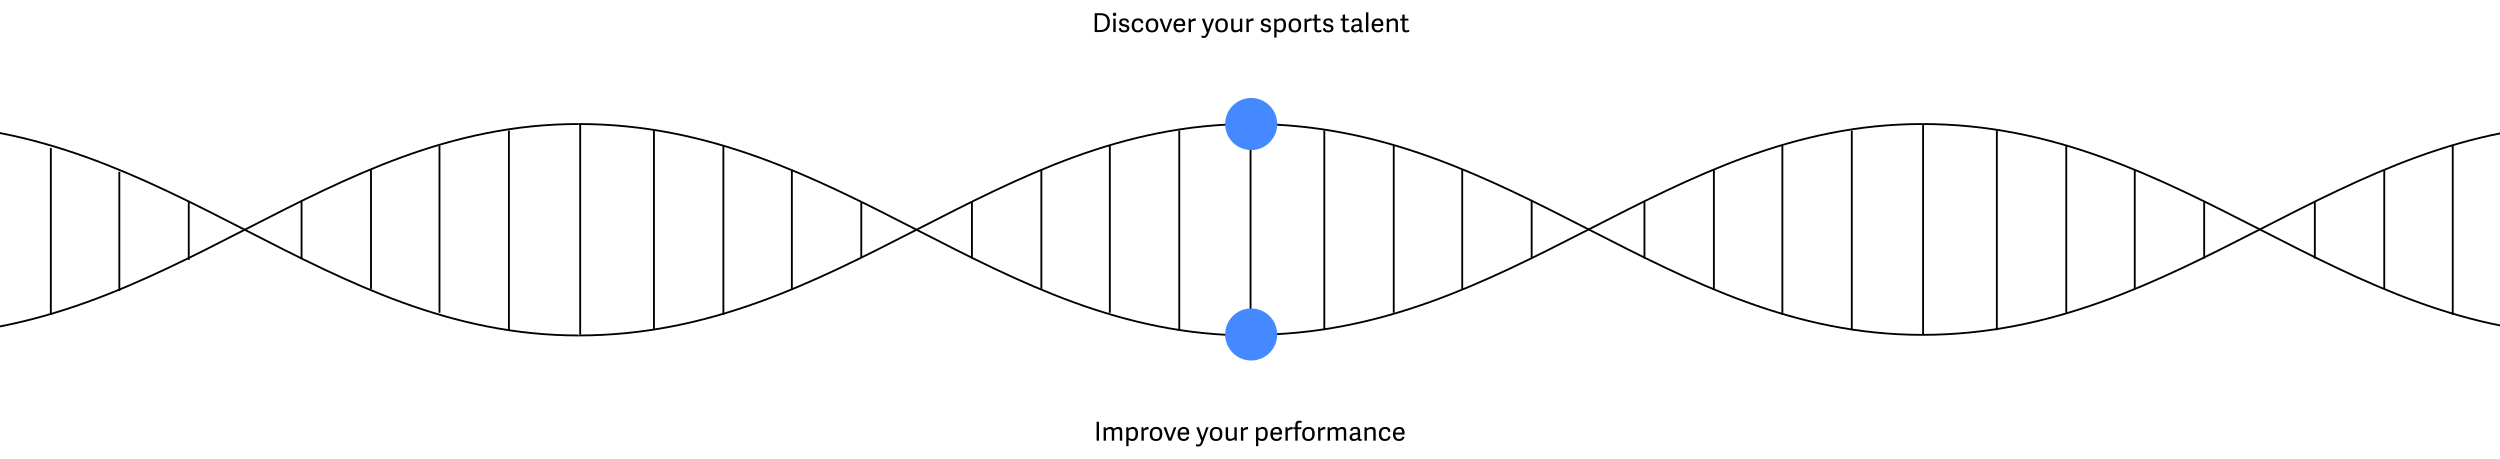 <svg width="1340" height="246" viewBox="0 0 1340 246" fill="none" xmlns="http://www.w3.org/2000/svg">
<g clip-path="url(#clip0_25917_22474)">
<path d="M-50 66.481C90.436 66.481 172.656 179.808 310.091 179.808" stroke="black"/>
<path d="M310.09 66.477C450.525 66.477 532.746 179.804 670.181 179.804" stroke="black"/>
<path d="M-50 179.805C90.436 179.805 172.656 66.477 310.091 66.477" stroke="black"/>
<path d="M310.09 179.805C450.525 179.805 532.746 66.477 670.181 66.477" stroke="black"/>
<path d="M670.543 66.477C810.837 66.477 892.974 179.479 1030.27 179.479" stroke="black"/>
<path d="M1030.27 66.477C1170.57 66.477 1252.7 179.479 1390 179.479" stroke="black"/>
<path d="M670.543 179.48C810.837 179.48 892.974 66.478 1030.27 66.478" stroke="black"/>
<path d="M1030.27 179.477C1170.57 179.477 1252.7 66.474 1390 66.474" stroke="black"/>
<path d="M589.641 17.195H586.757V7.059H589.879C593.393 7.059 594.905 8.949 594.905 11.973C594.905 15.081 593.267 17.195 589.641 17.195ZM588.045 16.103H589.655C592.301 16.103 593.575 14.633 593.575 12.155C593.575 9.075 592.175 8.151 589.767 8.151H588.045V16.103ZM598.007 9.999V17.195H596.733V9.999H598.007ZM598.301 7.689C598.301 8.277 597.965 8.613 597.391 8.613C596.817 8.613 596.495 8.277 596.495 7.689C596.495 7.101 596.817 6.779 597.391 6.779C597.965 6.779 598.301 7.101 598.301 7.689ZM602.557 9.845C604.265 9.845 604.965 10.657 605.189 11.931L604.041 12.183C603.873 11.357 603.593 10.853 602.543 10.853C601.493 10.853 601.157 11.315 601.157 11.861C601.157 12.603 601.745 12.813 602.753 13.023C604.069 13.303 605.315 13.569 605.315 15.179C605.315 16.551 604.251 17.363 602.501 17.363C600.849 17.363 599.855 16.719 599.631 15.277L600.765 14.969C600.961 15.739 601.283 16.355 602.557 16.355C603.425 16.355 604.055 16.089 604.055 15.319C604.055 14.521 603.467 14.381 602.487 14.185C601.311 13.947 599.897 13.695 599.897 12.015C599.897 10.559 601.101 9.845 602.557 9.845ZM609.897 17.363C607.517 17.363 606.593 15.823 606.593 13.667C606.593 11.161 607.881 9.845 610.037 9.845C611.647 9.845 612.711 10.685 612.809 12.351L611.591 12.519C611.479 11.455 610.989 10.909 609.981 10.909C608.945 10.909 607.923 11.469 607.923 13.513C607.923 15.655 608.791 16.299 609.939 16.299C610.919 16.299 611.549 15.823 611.731 14.759L612.851 14.997C612.613 16.663 611.339 17.363 609.897 17.363ZM617.444 17.363C614.952 17.363 614.126 15.753 614.126 13.625C614.126 11.301 615.33 9.845 617.626 9.845C619.908 9.845 620.846 11.315 620.846 13.457C620.846 15.823 619.866 17.363 617.444 17.363ZM617.514 16.341C618.76 16.341 619.516 15.585 619.516 13.541C619.516 11.553 618.816 10.895 617.57 10.895C616.296 10.895 615.442 11.651 615.442 13.569C615.442 15.473 616.114 16.341 617.514 16.341ZM625.681 17.195H624.225L621.481 9.999H622.867L624.981 15.921H624.995L627.081 9.999H628.383L625.681 17.195ZM632.333 17.363C629.785 17.363 629.015 15.585 629.015 13.611C629.015 10.979 630.555 9.845 632.403 9.845C634.419 9.845 635.259 11.175 635.259 12.953C635.259 13.233 635.245 13.555 635.203 13.891H630.359C630.415 15.725 631.227 16.299 632.375 16.299C633.397 16.299 633.873 15.837 634.069 15.025L635.189 15.277C634.895 16.677 633.775 17.363 632.333 17.363ZM630.373 12.883H633.943C633.943 11.595 633.453 10.881 632.319 10.881C631.367 10.881 630.443 11.455 630.373 12.883ZM640.928 9.859V11.175C640.032 11.049 638.968 11.413 638.38 11.959V17.195H637.106V9.999H638.17L638.268 11.035C638.898 10.181 639.654 9.845 640.662 9.845C640.746 9.845 640.844 9.859 640.928 9.859ZM646.851 17.279L644.177 9.999H645.591L647.495 15.711H647.509L649.483 9.999H650.785L647.677 18.245C647.103 19.771 646.445 20.317 645.311 20.317C644.779 20.317 644.205 20.177 643.925 20.051L644.079 19.057C644.345 19.155 644.849 19.281 645.227 19.281C645.745 19.281 646.193 19.015 646.515 18.161L646.851 17.279ZM654.728 17.363C652.236 17.363 651.41 15.753 651.41 13.625C651.41 11.301 652.614 9.845 654.91 9.845C657.192 9.845 658.13 11.315 658.13 13.457C658.13 15.823 657.15 17.363 654.728 17.363ZM654.798 16.341C656.044 16.341 656.8 15.585 656.8 13.541C656.8 11.553 656.1 10.895 654.854 10.895C653.58 10.895 652.726 11.651 652.726 13.569C652.726 15.473 653.398 16.341 654.798 16.341ZM659.923 14.885V9.999H661.197V14.689C661.197 15.683 661.435 16.229 662.499 16.229C663.325 16.229 664.207 15.697 664.585 15.347V9.999H665.859V17.195H664.753L664.669 16.369C663.969 16.943 663.115 17.335 662.121 17.335C660.595 17.335 659.923 16.495 659.923 14.885ZM671.908 9.859V11.175C671.012 11.049 669.948 11.413 669.36 11.959V17.195H668.086V9.999H669.15L669.248 11.035C669.878 10.181 670.634 9.845 671.642 9.845C671.726 9.845 671.824 9.859 671.908 9.859ZM678.518 9.845C680.226 9.845 680.926 10.657 681.15 11.931L680.002 12.183C679.834 11.357 679.554 10.853 678.504 10.853C677.454 10.853 677.118 11.315 677.118 11.861C677.118 12.603 677.706 12.813 678.714 13.023C680.03 13.303 681.276 13.569 681.276 15.179C681.276 16.551 680.212 17.363 678.462 17.363C676.81 17.363 675.816 16.719 675.592 15.277L676.726 14.969C676.922 15.739 677.244 16.355 678.518 16.355C679.386 16.355 680.016 16.089 680.016 15.319C680.016 14.521 679.428 14.381 678.448 14.185C677.272 13.947 675.858 13.695 675.858 12.015C675.858 10.559 677.062 9.845 678.518 9.845ZM683.002 20.163V9.999H684.108L684.178 10.825C684.836 10.237 685.648 9.845 686.67 9.845C688.182 9.845 689.302 10.783 689.302 13.429C689.302 16.243 687.916 17.363 686.306 17.363C685.438 17.363 684.752 17.055 684.234 16.663V20.163H683.002ZM684.276 11.819V15.571C684.584 15.809 685.298 16.285 686.124 16.285C687.496 16.285 688 15.137 688 13.415C688 11.609 687.44 10.909 686.292 10.909C685.494 10.909 684.696 11.399 684.276 11.819ZM694.007 17.363C691.515 17.363 690.689 15.753 690.689 13.625C690.689 11.301 691.893 9.845 694.189 9.845C696.471 9.845 697.409 11.315 697.409 13.457C697.409 15.823 696.429 17.363 694.007 17.363ZM694.077 16.341C695.323 16.341 696.079 15.585 696.079 13.541C696.079 11.553 695.379 10.895 694.133 10.895C692.859 10.895 692.005 11.651 692.005 13.569C692.005 15.473 692.677 16.341 694.077 16.341ZM703.053 9.859V11.175C702.157 11.049 701.093 11.413 700.505 11.959V17.195H699.231V9.999H700.295L700.393 11.035C701.023 10.181 701.779 9.845 702.787 9.845C702.871 9.845 702.969 9.859 703.053 9.859ZM708.124 15.963L708.348 16.887C707.998 17.125 707.256 17.363 706.584 17.363C705.24 17.363 704.554 16.747 704.554 15.305V11.021H703.448V9.999H704.554V7.913L705.828 7.717V9.999H707.816V11.021H705.828V15.137C705.828 15.893 705.996 16.313 706.864 16.313C707.298 16.313 707.816 16.131 708.124 15.963ZM711.973 9.845C713.681 9.845 714.381 10.657 714.605 11.931L713.457 12.183C713.289 11.357 713.009 10.853 711.959 10.853C710.909 10.853 710.573 11.315 710.573 11.861C710.573 12.603 711.161 12.813 712.169 13.023C713.485 13.303 714.731 13.569 714.731 15.179C714.731 16.551 713.667 17.363 711.917 17.363C710.265 17.363 709.271 16.719 709.047 15.277L710.181 14.969C710.377 15.739 710.699 16.355 711.973 16.355C712.841 16.355 713.471 16.089 713.471 15.319C713.471 14.521 712.883 14.381 711.903 14.185C710.727 13.947 709.313 13.695 709.313 12.015C709.313 10.559 710.517 9.845 711.973 9.845ZM723.245 15.963L723.469 16.887C723.119 17.125 722.377 17.363 721.705 17.363C720.361 17.363 719.675 16.747 719.675 15.305V11.021H718.569V9.999H719.675V7.913L720.949 7.717V9.999H722.937V11.021H720.949V15.137C720.949 15.893 721.117 16.313 721.985 16.313C722.419 16.313 722.937 16.131 723.245 15.963ZM729.801 12.323V15.837C729.801 16.229 729.871 16.397 730.235 16.397C730.361 16.397 730.487 16.369 730.669 16.313L730.725 17.111C730.445 17.251 730.081 17.335 729.731 17.335C729.017 17.335 728.695 16.943 728.625 16.481C728.065 17.041 727.323 17.363 726.315 17.363C724.495 17.363 724.187 16.131 724.187 15.431C724.187 13.513 725.881 12.981 727.911 12.981C728.135 12.981 728.345 12.995 728.541 13.009V12.309C728.541 11.399 728.289 10.839 727.113 10.839C726.119 10.839 725.741 11.231 725.587 12.029L724.467 11.819C724.691 10.475 725.559 9.845 727.225 9.845C729.003 9.845 729.801 10.531 729.801 12.323ZM728.555 15.557V13.933C728.359 13.905 728.093 13.891 727.827 13.891C726.833 13.891 725.503 13.989 725.503 15.221C725.503 15.837 725.727 16.369 726.707 16.369C727.449 16.369 728.163 15.977 728.555 15.557ZM733.44 6.625V17.195H732.166V6.625H733.44ZM738.523 17.363C735.975 17.363 735.205 15.585 735.205 13.611C735.205 10.979 736.745 9.845 738.593 9.845C740.609 9.845 741.449 11.175 741.449 12.953C741.449 13.233 741.435 13.555 741.393 13.891H736.549C736.605 15.725 737.417 16.299 738.565 16.299C739.587 16.299 740.063 15.837 740.259 15.025L741.379 15.277C741.085 16.677 739.965 17.363 738.523 17.363ZM736.563 12.883H740.133C740.133 11.595 739.643 10.881 738.509 10.881C737.557 10.881 736.633 11.455 736.563 12.883ZM749.287 12.309V17.195H748.013V12.505C748.013 11.511 747.649 10.965 746.669 10.965C745.843 10.965 744.947 11.497 744.569 11.833V17.195H743.295V9.999H744.415L744.485 10.853C745.185 10.293 746.081 9.845 747.075 9.845C748.615 9.845 749.287 10.685 749.287 12.309ZM755.21 15.963L755.434 16.887C755.084 17.125 754.342 17.363 753.67 17.363C752.326 17.363 751.64 16.747 751.64 15.305V11.021H750.534V9.999H751.64V7.913L752.914 7.717V9.999H754.902V11.021H752.914V15.137C752.914 15.893 753.082 16.313 753.95 16.313C754.384 16.313 754.902 16.131 755.21 15.963Z" fill="black"/>
<path d="M589.07 226.059V236.195H587.782V226.059H589.07ZM592.824 230.819V236.195H591.55V228.999H592.642L592.712 229.811C593.426 229.265 594.182 228.845 595.162 228.845C596.114 228.845 596.688 229.167 596.968 229.839C597.668 229.279 598.48 228.845 599.46 228.845C600.972 228.845 601.504 229.685 601.504 231.295V236.195H600.23V231.477C600.23 230.511 600.034 229.965 599.11 229.965C598.424 229.965 597.598 230.413 597.178 230.763C597.192 230.931 597.206 231.113 597.206 231.295V236.195H595.932V231.477C595.932 230.511 595.736 229.965 594.812 229.965C594.084 229.965 593.202 230.469 592.824 230.819ZM603.677 239.163V228.999H604.783L604.853 229.825C605.511 229.237 606.323 228.845 607.345 228.845C608.857 228.845 609.977 229.783 609.977 232.429C609.977 235.243 608.591 236.363 606.981 236.363C606.113 236.363 605.427 236.055 604.909 235.663V239.163H603.677ZM604.951 230.819V234.571C605.259 234.809 605.973 235.285 606.799 235.285C608.171 235.285 608.675 234.137 608.675 232.415C608.675 230.609 608.115 229.909 606.967 229.909C606.169 229.909 605.371 230.399 604.951 230.819ZM615.634 228.859V230.175C614.738 230.049 613.674 230.413 613.086 230.959V236.195H611.812V228.999H612.876L612.974 230.035C613.604 229.181 614.36 228.845 615.368 228.845C615.452 228.845 615.55 228.859 615.634 228.859ZM619.59 236.363C617.098 236.363 616.272 234.753 616.272 232.625C616.272 230.301 617.476 228.845 619.772 228.845C622.054 228.845 622.992 230.315 622.992 232.457C622.992 234.823 622.012 236.363 619.59 236.363ZM619.66 235.341C620.906 235.341 621.662 234.585 621.662 232.541C621.662 230.553 620.962 229.895 619.716 229.895C618.442 229.895 617.588 230.651 617.588 232.569C617.588 234.473 618.26 235.341 619.66 235.341ZM627.827 236.195H626.371L623.627 228.999H625.013L627.127 234.921H627.141L629.227 228.999H630.529L627.827 236.195ZM634.479 236.363C631.931 236.363 631.161 234.585 631.161 232.611C631.161 229.979 632.701 228.845 634.549 228.845C636.565 228.845 637.405 230.175 637.405 231.953C637.405 232.233 637.391 232.555 637.349 232.891H632.505C632.561 234.725 633.373 235.299 634.521 235.299C635.543 235.299 636.019 234.837 636.215 234.025L637.335 234.277C637.041 235.677 635.921 236.363 634.479 236.363ZM632.519 231.883H636.089C636.089 230.595 635.599 229.881 634.465 229.881C633.513 229.881 632.589 230.455 632.519 231.883ZM643.897 236.279L641.223 228.999H642.637L644.541 234.711H644.555L646.529 228.999H647.831L644.723 237.245C644.149 238.771 643.491 239.317 642.357 239.317C641.825 239.317 641.251 239.177 640.971 239.051L641.125 238.057C641.391 238.155 641.895 238.281 642.273 238.281C642.791 238.281 643.239 238.015 643.561 237.161L643.897 236.279ZM651.774 236.363C649.282 236.363 648.456 234.753 648.456 232.625C648.456 230.301 649.66 228.845 651.956 228.845C654.238 228.845 655.176 230.315 655.176 232.457C655.176 234.823 654.196 236.363 651.774 236.363ZM651.844 235.341C653.09 235.341 653.846 234.585 653.846 232.541C653.846 230.553 653.146 229.895 651.9 229.895C650.626 229.895 649.772 230.651 649.772 232.569C649.772 234.473 650.444 235.341 651.844 235.341ZM656.969 233.885V228.999H658.243V233.689C658.243 234.683 658.481 235.229 659.545 235.229C660.371 235.229 661.253 234.697 661.631 234.347V228.999H662.905V236.195H661.799L661.715 235.369C661.015 235.943 660.161 236.335 659.167 236.335C657.641 236.335 656.969 235.495 656.969 233.885ZM668.954 228.859V230.175C668.058 230.049 666.994 230.413 666.406 230.959V236.195H665.132V228.999H666.196L666.294 230.035C666.924 229.181 667.68 228.845 668.688 228.845C668.772 228.845 668.87 228.859 668.954 228.859ZM673.226 239.163V228.999H674.332L674.402 229.825C675.06 229.237 675.872 228.845 676.894 228.845C678.406 228.845 679.526 229.783 679.526 232.429C679.526 235.243 678.14 236.363 676.53 236.363C675.662 236.363 674.976 236.055 674.458 235.663V239.163H673.226ZM674.5 230.819V234.571C674.808 234.809 675.522 235.285 676.348 235.285C677.72 235.285 678.224 234.137 678.224 232.415C678.224 230.609 677.664 229.909 676.516 229.909C675.718 229.909 674.92 230.399 674.5 230.819ZM684.231 236.363C681.683 236.363 680.913 234.585 680.913 232.611C680.913 229.979 682.453 228.845 684.301 228.845C686.317 228.845 687.157 230.175 687.157 231.953C687.157 232.233 687.143 232.555 687.101 232.891H682.257C682.313 234.725 683.125 235.299 684.273 235.299C685.295 235.299 685.771 234.837 685.967 234.025L687.087 234.277C686.793 235.677 685.673 236.363 684.231 236.363ZM682.271 231.883H685.841C685.841 230.595 685.351 229.881 684.217 229.881C683.265 229.881 682.341 230.455 682.271 231.883ZM692.825 228.859V230.175C691.929 230.049 690.865 230.413 690.277 230.959V236.195H689.003V228.999H690.067L690.165 230.035C690.795 229.181 691.551 228.845 692.559 228.845C692.643 228.845 692.741 228.859 692.825 228.859ZM697.728 225.723L697.672 226.703C697.392 226.605 697 226.521 696.664 226.521C696.006 226.521 695.544 226.787 695.544 227.795V228.999H697.546V230.021H695.544V236.195H694.27V230.021H693.206V228.999H694.27V227.837C694.27 226.255 695.04 225.485 696.412 225.485C697 225.485 697.49 225.611 697.728 225.723ZM701.293 236.363C698.801 236.363 697.975 234.753 697.975 232.625C697.975 230.301 699.179 228.845 701.475 228.845C703.757 228.845 704.695 230.315 704.695 232.457C704.695 234.823 703.715 236.363 701.293 236.363ZM701.363 235.341C702.609 235.341 703.365 234.585 703.365 232.541C703.365 230.553 702.665 229.895 701.419 229.895C700.145 229.895 699.291 230.651 699.291 232.569C699.291 234.473 699.963 235.341 701.363 235.341ZM710.339 228.859V230.175C709.443 230.049 708.379 230.413 707.791 230.959V236.195H706.517V228.999H707.581L707.679 230.035C708.309 229.181 709.065 228.845 710.073 228.845C710.157 228.845 710.255 228.859 710.339 228.859ZM712.89 230.819V236.195H711.616V228.999H712.708L712.778 229.811C713.492 229.265 714.248 228.845 715.228 228.845C716.18 228.845 716.754 229.167 717.034 229.839C717.734 229.279 718.546 228.845 719.526 228.845C721.038 228.845 721.57 229.685 721.57 231.295V236.195H720.296V231.477C720.296 230.511 720.1 229.965 719.176 229.965C718.49 229.965 717.664 230.413 717.244 230.763C717.258 230.931 717.272 231.113 717.272 231.295V236.195H715.998V231.477C715.998 230.511 715.802 229.965 714.878 229.965C714.15 229.965 713.268 230.469 712.89 230.819ZM729.007 231.323V234.837C729.007 235.229 729.077 235.397 729.441 235.397C729.567 235.397 729.693 235.369 729.875 235.313L729.931 236.111C729.651 236.251 729.287 236.335 728.937 236.335C728.223 236.335 727.901 235.943 727.831 235.481C727.271 236.041 726.529 236.363 725.521 236.363C723.701 236.363 723.393 235.131 723.393 234.431C723.393 232.513 725.087 231.981 727.117 231.981C727.341 231.981 727.551 231.995 727.747 232.009V231.309C727.747 230.399 727.495 229.839 726.319 229.839C725.325 229.839 724.947 230.231 724.793 231.029L723.673 230.819C723.897 229.475 724.765 228.845 726.431 228.845C728.209 228.845 729.007 229.531 729.007 231.323ZM727.761 234.557V232.933C727.565 232.905 727.299 232.891 727.033 232.891C726.039 232.891 724.709 232.989 724.709 234.221C724.709 234.837 724.933 235.369 725.913 235.369C726.655 235.369 727.369 234.977 727.761 234.557ZM737.364 231.309V236.195H736.09V231.505C736.09 230.511 735.726 229.965 734.746 229.965C733.92 229.965 733.024 230.497 732.646 230.833V236.195H731.372V228.999H732.492L732.562 229.853C733.262 229.293 734.158 228.845 735.152 228.845C736.692 228.845 737.364 229.685 737.364 231.309ZM742.377 236.363C739.997 236.363 739.073 234.823 739.073 232.667C739.073 230.161 740.361 228.845 742.517 228.845C744.127 228.845 745.191 229.685 745.289 231.351L744.071 231.519C743.959 230.455 743.469 229.909 742.461 229.909C741.425 229.909 740.403 230.469 740.403 232.513C740.403 234.655 741.271 235.299 742.419 235.299C743.399 235.299 744.029 234.823 744.211 233.759L745.331 233.997C745.093 235.663 743.819 236.363 742.377 236.363ZM749.924 236.363C747.376 236.363 746.606 234.585 746.606 232.611C746.606 229.979 748.146 228.845 749.994 228.845C752.01 228.845 752.85 230.175 752.85 231.953C752.85 232.233 752.836 232.555 752.794 232.891H747.95C748.006 234.725 748.818 235.299 749.966 235.299C750.988 235.299 751.464 234.837 751.66 234.025L752.78 234.277C752.486 235.677 751.366 236.363 749.924 236.363ZM747.964 231.883H751.534C751.534 230.595 751.044 229.881 749.91 229.881C748.958 229.881 748.034 230.455 747.964 231.883Z" fill="black"/>
<line x1="992.562" y1="176.945" x2="992.562" y2="69.965" stroke="black"/>
<line x1="1070.31" y1="69.965" x2="1070.31" y2="176.946" stroke="black"/>
<line x1="1030.77" y1="179.273" x2="1030.77" y2="66.479" stroke="black"/>
<line x1="955.352" y1="168.805" x2="955.352" y2="78.104" stroke="black"/>
<line x1="1107.52" y1="78.106" x2="1107.52" y2="167.644" stroke="black"/>
<path d="M918.641 154.852L918.641 90.896" stroke="black"/>
<path d="M1144.23 90.898L1144.23 154.854" stroke="black"/>
<path d="M881.43 138.574L881.43 108.341" stroke="black"/>
<path d="M1181.44 108.336L1181.44 138.57" stroke="black"/>
<line x1="1314.67" y1="168.805" x2="1314.67" y2="78.104" stroke="black"/>
<path d="M1277.96 154.852L1277.96 90.896" stroke="black"/>
<path d="M1240.75 138.574L1240.75 108.341" stroke="black"/>
<line x1="632.086" y1="176.945" x2="632.086" y2="69.965" stroke="black"/>
<line x1="709.832" y1="69.965" x2="709.832" y2="176.946" stroke="black"/>
<line x1="670.297" y1="179.273" x2="670.297" y2="66.479" stroke="black"/>
<line x1="594.875" y1="167.641" x2="594.875" y2="78.102" stroke="black"/>
<line x1="747.043" y1="78.106" x2="747.043" y2="167.644" stroke="black"/>
<path d="M558.164 154.852L558.164 90.896" stroke="black"/>
<path d="M783.754 90.898L783.754 154.854" stroke="black"/>
<path d="M520.953 138.574L520.953 108.341" stroke="black"/>
<path d="M820.965 107.176L820.965 138.167" stroke="black"/>
<line x1="272.77" y1="176.945" x2="272.77" y2="69.965" stroke="black"/>
<line x1="350.516" y1="69.965" x2="350.516" y2="176.946" stroke="black"/>
<line x1="310.98" y1="179.273" x2="310.98" y2="66.479" stroke="black"/>
<line x1="235.559" y1="167.641" x2="235.559" y2="78.102" stroke="black"/>
<line x1="387.73" y1="78.106" x2="387.73" y2="168.807" stroke="black"/>
<path d="M198.848 154.852L198.848 90.896" stroke="black"/>
<path d="M424.438 90.898L424.437 154.854" stroke="black"/>
<path d="M161.637 138.574L161.637 107.583" stroke="black"/>
<path d="M461.648 108.336L461.648 137.988" stroke="black"/>
<line x1="27.246" y1="79.266" x2="27.246" y2="168.804" stroke="black"/>
<path d="M63.957 92.059L63.957 156.014" stroke="black"/>
<path d="M101.168 108.34L101.168 139.331" stroke="black"/>
<circle cx="670.634" cy="66.477" r="13.954" fill="#4489FF"/>
<circle cx="670.634" cy="179.274" r="13.954" fill="#4489FF"/>
</g>
<defs>
<clipPath id="clip0_25917_22474">
<rect width="1340" height="245" fill="white" transform="translate(0 0.195)"/>
</clipPath>
</defs>
</svg>

